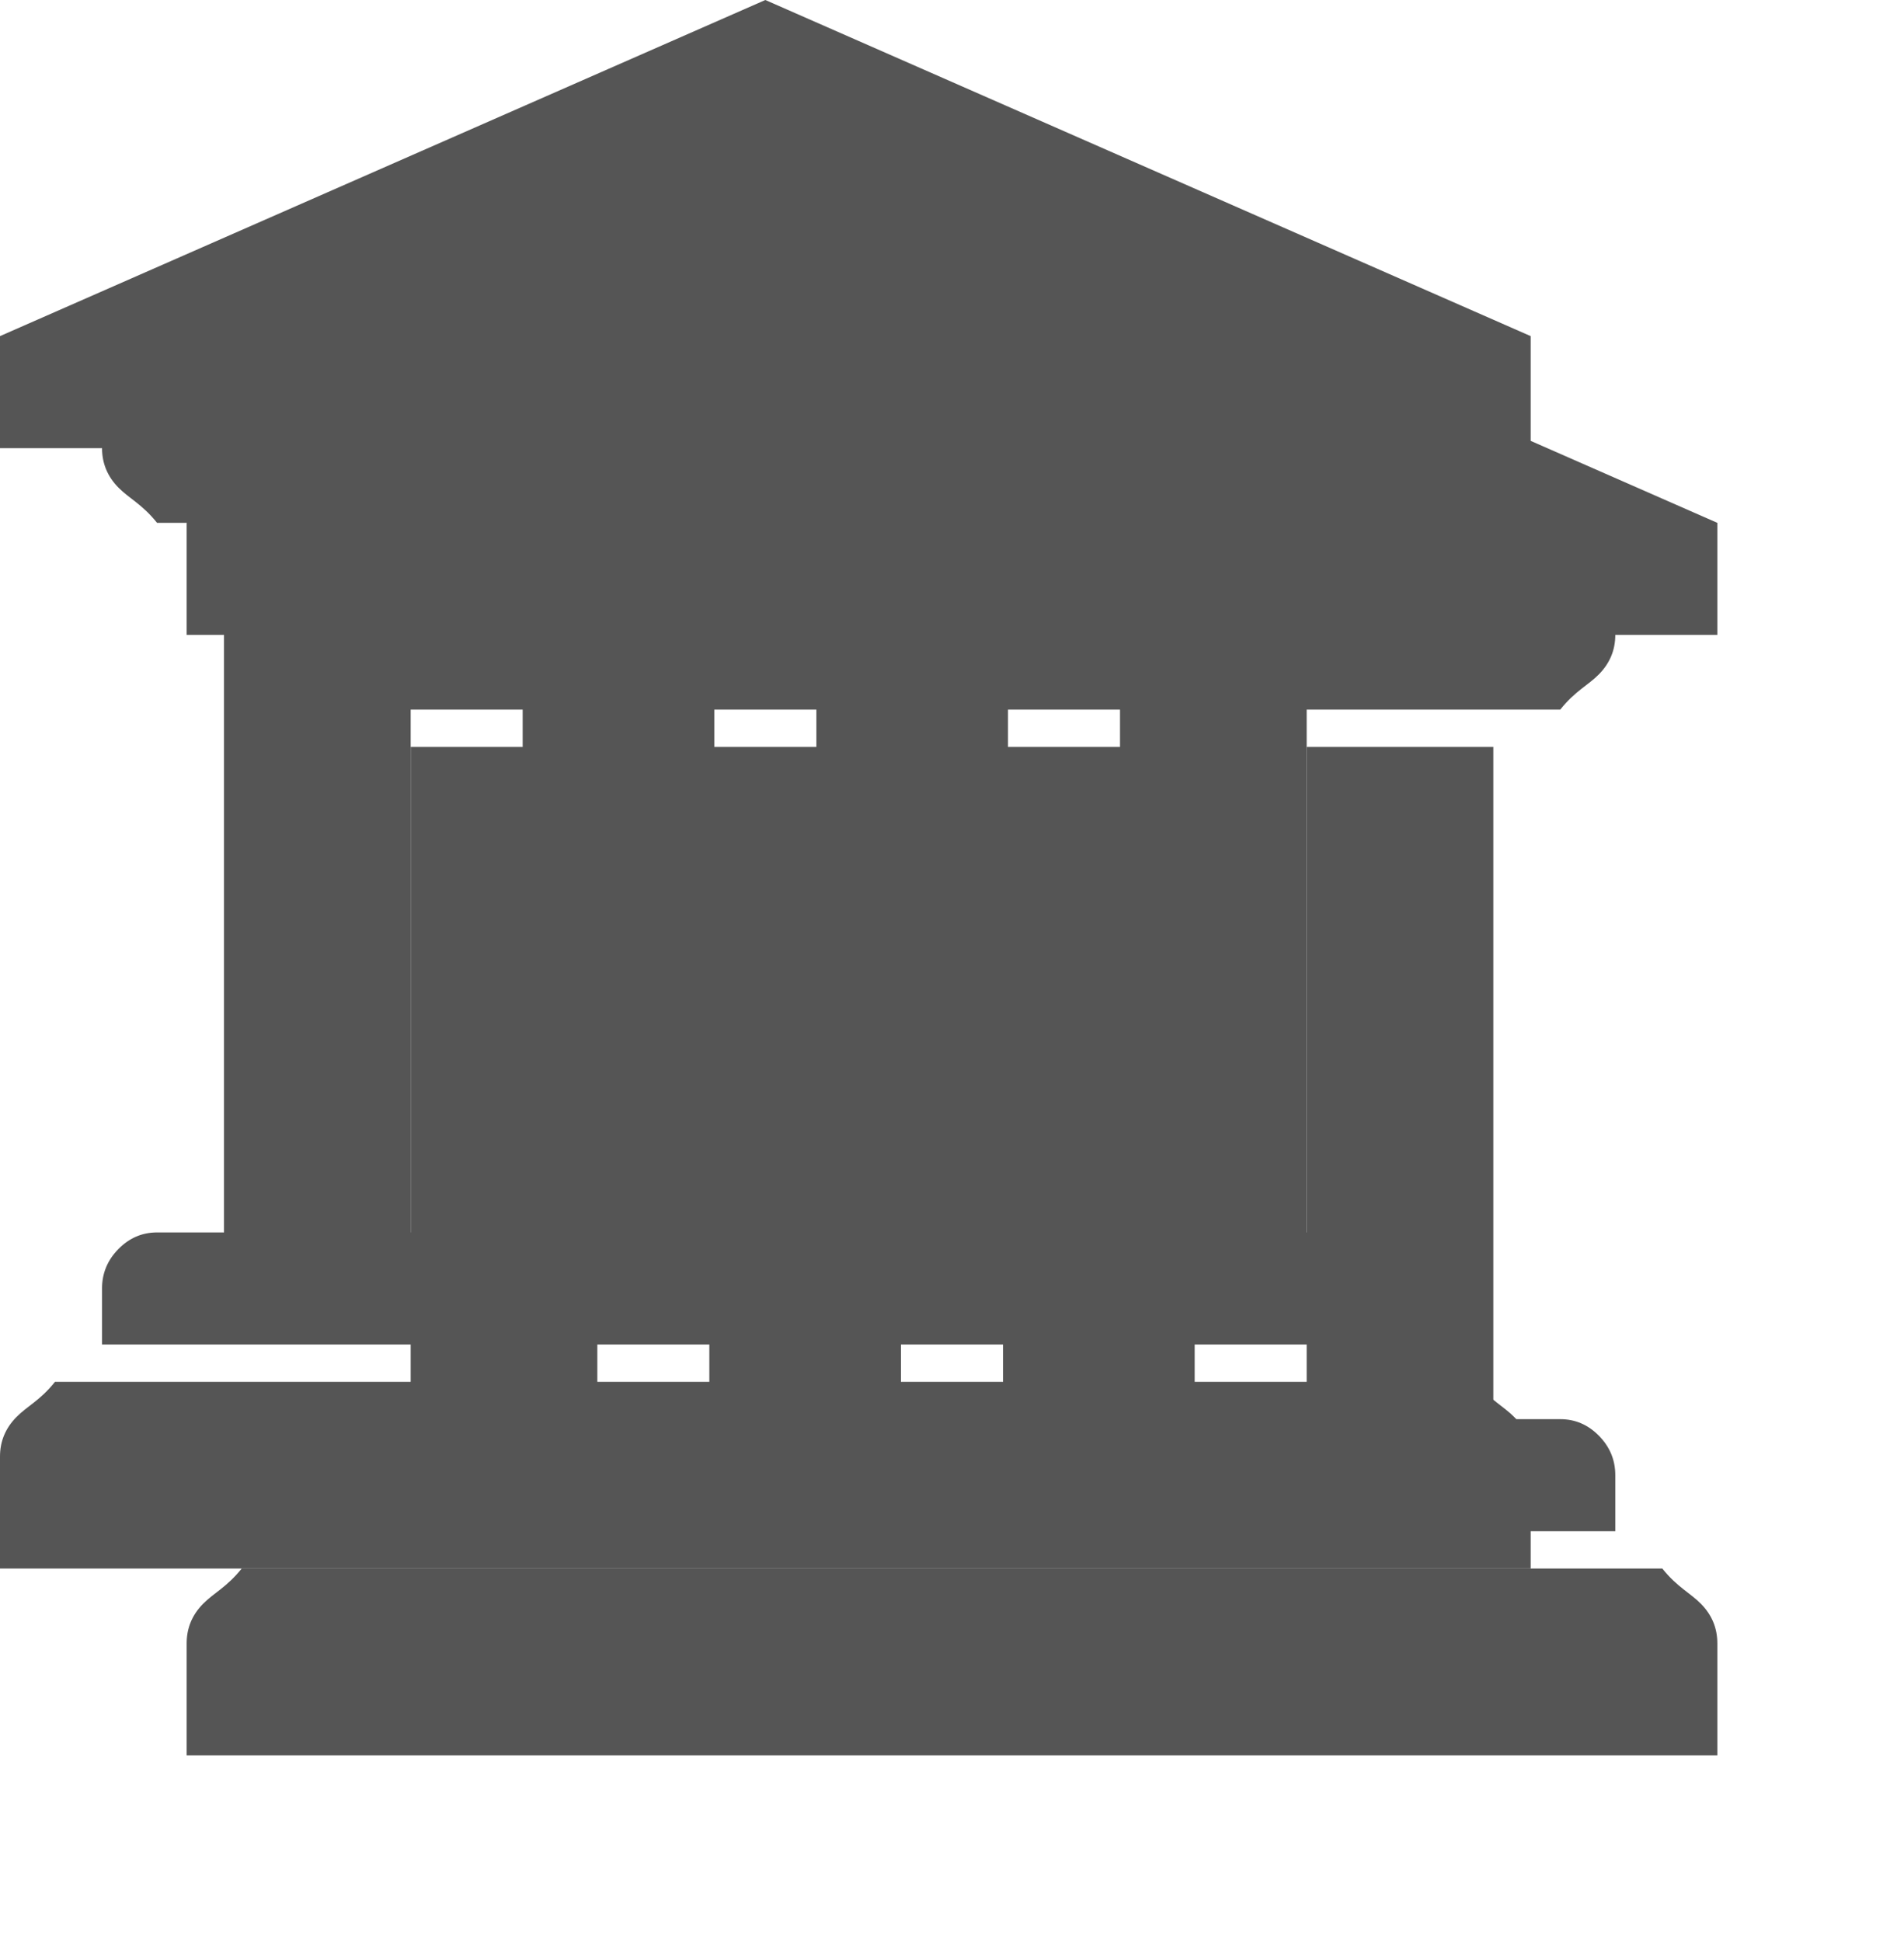 ﻿<?xml version="1.0" encoding="utf-8"?>
<svg version="1.1" xmlns:xlink="http://www.w3.org/1999/xlink" width="51px" height="52px" xmlns="http://www.w3.org/2000/svg">
  <defs>
    <filter x="380px" y="285px" width="51px" height="52px" filterUnits="userSpaceOnUse" id="filter87">
      <feOffset dx="5" dy="5" in="SourceAlpha" result="shadowOffsetInner" />
      <feGaussianBlur stdDeviation="2.5" in="shadowOffsetInner" result="shadowGaussian" />
      <feComposite in2="shadowGaussian" operator="atop" in="SourceAlpha" result="shadowComposite" />
      <feColorMatrix type="matrix" values="0 0 0 0 0  0 0 0 0 0  0 0 0 0 0  0 0 0 0.349 0  " in="shadowComposite" />
    </filter>
    <g id="widget88">
      <path d="M 0 9  L 20.5 0  L 41 9  L 41 12  L 38.267 12  C 38.267 12.406  38.121 12.758  37.829 13.055  C 37.537 13.352  37.192 13.5  36.793 14  L 4.207 14  C 3.808 13.5  3.463 13.352  3.171 13.055  C 2.879 12.758  2.733 12.406  2.733 12  L 0 12  L 0 9  Z M 6 33  L 6 15  L 11 15  L 11 33  L 14 33  L 14 15  L 19.133 15  L 19.133 33  L 21.867 33  L 21.867 15  L 27 15  L 27 33  L 30 33  L 30 15  L 35 15  L 35 33  L 36.793 33  C 37.192 33  37.537 33.148  37.829 33.445  C 38.121 33.742  38.267 34.094  38.267 34.5  L 38.267 36  L 2.733 36  L 2.733 34.5  C 2.733 34.094  2.879 33.742  3.171 33.445  C 3.463 33.148  3.808 33  4.207 33  L 6 33  Z M 1.473 37  L 39.527 37  C 39.925 37.5  40.27 37.648  40.562 37.945  C 40.854 38.242  41 38.594  41 39  L 41 42  L 0 42  L 0 39  C 0 38.594  0.146 38.242  0.438 37.945  C 0.73 37.648  1.075 37.5  1.473 37  Z " fill-rule="nonzero" fill="#555555" stroke="none" transform="matrix(1 0 0 1 380 285 )" />
    </g>
  </defs>
  <g transform="matrix(1 0 0 1 -380 -285 )">
    <use xlink:href="#widget88" filter="url(#filter87)" />
    <use xlink:href="#widget88" />
  </g>
</svg>